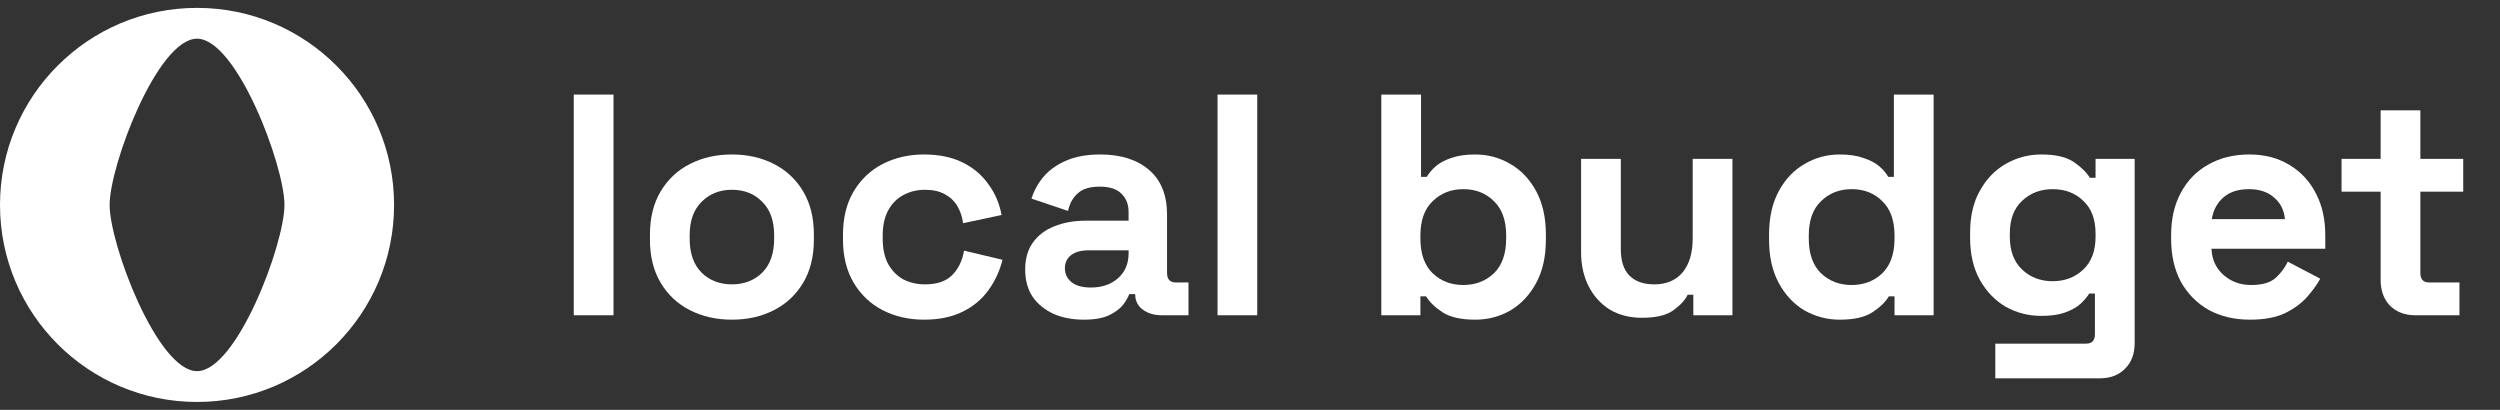 <svg width="244" height="40" viewBox="0 0 244 40" fill="none" xmlns="http://www.w3.org/2000/svg">
<rect x="0" y="0" width="244" height="40" fill="#333333" stroke="none"/>
<path fill-rule="evenodd" clip-rule="evenodd" d="M19.231 36.224C23.093 36.224 27.762 23.862 27.762 20C27.762 16.138 23.093 3.776 19.231 3.776C15.369 3.776 10.699 16.138 10.699 20C10.699 23.862 15.369 36.224 19.231 36.224ZM19.231 39.231C29.852 39.231 38.462 30.621 38.462 20C38.462 9.379 29.852 0.769 19.231 0.769C8.61 0.769 0 9.379 0 20C0 30.621 8.61 39.231 19.231 39.231Z" fill="#ffffff"/>
<path d="M143.985 31.2C142.611 31.2 141.555 30.964 140.816 30.492C140.078 30.021 139.534 29.498 139.185 28.923H138.632V30.769H134.816V9.231H138.693V17.262H139.247C139.473 16.892 139.77 16.544 140.139 16.216C140.529 15.887 141.032 15.621 141.647 15.416C142.283 15.19 143.062 15.077 143.985 15.077C145.216 15.077 146.355 15.385 147.401 16C148.447 16.595 149.288 17.477 149.924 18.646C150.56 19.816 150.878 21.231 150.878 22.892V23.385C150.878 25.046 150.56 26.462 149.924 27.631C149.288 28.8 148.447 29.692 147.401 30.308C146.355 30.903 145.216 31.2 143.985 31.2ZM142.816 27.816C144.006 27.816 145.001 27.436 145.801 26.677C146.601 25.898 147.001 24.769 147.001 23.293V22.985C147.001 21.508 146.601 20.39 145.801 19.631C145.021 18.852 144.026 18.462 142.816 18.462C141.626 18.462 140.632 18.852 139.832 19.631C139.032 20.39 138.632 21.508 138.632 22.985V23.293C138.632 24.769 139.032 25.898 139.832 26.677C140.632 27.436 141.626 27.816 142.816 27.816Z" fill="#ffffff"/>
<path d="M160.253 31.016C159.063 31.016 158.017 30.749 157.114 30.216C156.232 29.662 155.545 28.903 155.053 27.939C154.561 26.974 154.314 25.867 154.314 24.616V15.508H158.191V24.308C158.191 25.457 158.468 26.318 159.022 26.892C159.597 27.467 160.407 27.754 161.453 27.754C162.643 27.754 163.566 27.364 164.222 26.585C164.879 25.785 165.207 24.677 165.207 23.262V15.508H169.084V30.769H165.268V28.769H164.714C164.468 29.282 164.007 29.785 163.33 30.277C162.653 30.769 161.627 31.016 160.253 31.016Z" fill="#ffffff"/>
<path d="M179.552 31.2C178.341 31.2 177.203 30.903 176.136 30.308C175.09 29.692 174.249 28.8 173.613 27.631C172.977 26.462 172.659 25.046 172.659 23.385V22.892C172.659 21.231 172.977 19.816 173.613 18.646C174.249 17.477 175.09 16.595 176.136 16C177.183 15.385 178.321 15.077 179.552 15.077C180.475 15.077 181.244 15.19 181.859 15.416C182.495 15.621 183.008 15.887 183.398 16.216C183.788 16.544 184.085 16.892 184.29 17.262H184.844V9.231H188.721V30.769H184.906V28.923H184.352C184.003 29.498 183.459 30.021 182.721 30.492C182.003 30.964 180.947 31.2 179.552 31.2ZM180.721 27.816C181.911 27.816 182.906 27.436 183.706 26.677C184.506 25.898 184.906 24.769 184.906 23.293V22.985C184.906 21.508 184.506 20.39 183.706 19.631C182.926 18.852 181.931 18.462 180.721 18.462C179.531 18.462 178.536 18.852 177.736 19.631C176.936 20.39 176.536 21.508 176.536 22.985V23.293C176.536 24.769 176.936 25.898 177.736 26.677C178.536 27.436 179.531 27.816 180.721 27.816Z" fill="#ffffff"/>
<path d="M192.281 23.2V22.708C192.281 21.108 192.599 19.744 193.235 18.616C193.871 17.467 194.712 16.595 195.758 16C196.824 15.385 197.983 15.077 199.235 15.077C200.63 15.077 201.686 15.323 202.404 15.816C203.122 16.308 203.645 16.821 203.973 17.354H204.527V15.508H208.342V33.477C208.342 34.523 208.035 35.354 207.419 35.969C206.804 36.605 205.983 36.923 204.958 36.923H194.742V33.539H203.604C204.178 33.539 204.465 33.231 204.465 32.616V28.646H203.912C203.706 28.974 203.419 29.313 203.05 29.662C202.681 29.99 202.189 30.267 201.573 30.492C200.958 30.718 200.178 30.831 199.235 30.831C197.983 30.831 196.824 30.534 195.758 29.939C194.712 29.323 193.871 28.451 193.235 27.323C192.599 26.174 192.281 24.8 192.281 23.2ZM200.342 27.446C201.532 27.446 202.527 27.067 203.327 26.308C204.127 25.549 204.527 24.482 204.527 23.108V22.8C204.527 21.405 204.127 20.339 203.327 19.6C202.547 18.841 201.553 18.462 200.342 18.462C199.153 18.462 198.158 18.841 197.358 19.6C196.558 20.339 196.158 21.405 196.158 22.8V23.108C196.158 24.482 196.558 25.549 197.358 26.308C198.158 27.067 199.153 27.446 200.342 27.446Z" fill="#ffffff"/>
<path d="M219.595 31.2C218.077 31.2 216.733 30.882 215.564 30.246C214.415 29.59 213.512 28.677 212.856 27.508C212.22 26.318 211.902 24.923 211.902 23.323V22.954C211.902 21.354 212.22 19.969 212.856 18.8C213.492 17.61 214.384 16.698 215.533 16.062C216.682 15.405 218.015 15.077 219.533 15.077C221.03 15.077 222.333 15.416 223.441 16.093C224.548 16.749 225.41 17.672 226.025 18.862C226.641 20.031 226.948 21.395 226.948 22.954V24.277H215.841C215.882 25.323 216.271 26.174 217.01 26.831C217.748 27.487 218.651 27.816 219.718 27.816C220.805 27.816 221.605 27.58 222.118 27.108C222.63 26.636 223.02 26.113 223.287 25.539L226.456 27.2C226.169 27.733 225.748 28.318 225.195 28.954C224.661 29.569 223.943 30.103 223.041 30.554C222.138 30.985 220.989 31.2 219.595 31.2ZM215.871 21.385H223.01C222.928 20.503 222.569 19.795 221.933 19.262C221.318 18.728 220.507 18.462 219.502 18.462C218.456 18.462 217.625 18.728 217.01 19.262C216.395 19.795 216.015 20.503 215.871 21.385Z" fill="#ffffff"/>
<path d="M235.734 30.769C234.729 30.769 233.909 30.462 233.273 29.846C232.658 29.21 232.35 28.369 232.35 27.323V18.708H228.534V15.508H232.35V10.769H236.227V15.508H240.411V18.708H236.227V26.646C236.227 27.262 236.514 27.569 237.088 27.569H240.042V30.769H235.734Z" fill="#ffffff"/>
<path d="M56 30.769V9.231H59.877V30.769H56Z" fill="#ffffff"/>
<path d="M71.435 31.2C69.917 31.2 68.553 30.892 67.342 30.277C66.132 29.662 65.178 28.769 64.481 27.6C63.783 26.431 63.435 25.026 63.435 23.385V22.892C63.435 21.252 63.783 19.846 64.481 18.677C65.178 17.508 66.132 16.616 67.342 16C68.553 15.385 69.917 15.077 71.435 15.077C72.953 15.077 74.317 15.385 75.527 16C76.737 16.616 77.691 17.508 78.388 18.677C79.086 19.846 79.435 21.252 79.435 22.892V23.385C79.435 25.026 79.086 26.431 78.388 27.6C77.691 28.769 76.737 29.662 75.527 30.277C74.317 30.892 72.953 31.2 71.435 31.2ZM71.435 27.754C72.624 27.754 73.609 27.375 74.388 26.616C75.168 25.836 75.558 24.728 75.558 23.293V22.985C75.558 21.549 75.168 20.451 74.388 19.692C73.629 18.913 72.645 18.523 71.435 18.523C70.245 18.523 69.26 18.913 68.481 19.692C67.701 20.451 67.311 21.549 67.311 22.985V23.293C67.311 24.728 67.701 25.836 68.481 26.616C69.26 27.375 70.245 27.754 71.435 27.754Z" fill="#ffffff"/>
<path d="M90.182 31.2C88.706 31.2 87.362 30.892 86.152 30.277C84.962 29.662 84.018 28.769 83.321 27.6C82.624 26.431 82.275 25.016 82.275 23.354V22.923C82.275 21.262 82.624 19.846 83.321 18.677C84.018 17.508 84.962 16.616 86.152 16C87.362 15.385 88.706 15.077 90.182 15.077C91.639 15.077 92.89 15.334 93.936 15.846C94.982 16.359 95.823 17.067 96.459 17.969C97.116 18.852 97.547 19.857 97.752 20.985L93.998 21.785C93.916 21.169 93.731 20.616 93.444 20.123C93.157 19.631 92.747 19.241 92.213 18.954C91.7 18.667 91.054 18.523 90.275 18.523C89.495 18.523 88.788 18.698 88.152 19.046C87.536 19.375 87.044 19.877 86.675 20.554C86.326 21.21 86.152 22.021 86.152 22.985V23.293C86.152 24.257 86.326 25.077 86.675 25.754C87.044 26.41 87.536 26.913 88.152 27.262C88.788 27.59 89.495 27.754 90.275 27.754C91.444 27.754 92.326 27.457 92.921 26.862C93.536 26.246 93.926 25.446 94.09 24.462L97.844 25.354C97.577 26.441 97.116 27.436 96.459 28.339C95.823 29.221 94.982 29.918 93.936 30.431C92.89 30.944 91.639 31.2 90.182 31.2Z" fill="#ffffff"/>
<path d="M105.781 31.2C104.693 31.2 103.719 31.016 102.857 30.646C101.996 30.257 101.309 29.703 100.796 28.985C100.304 28.246 100.057 27.354 100.057 26.308C100.057 25.262 100.304 24.39 100.796 23.692C101.309 22.974 102.006 22.441 102.888 22.093C103.791 21.723 104.816 21.539 105.965 21.539H110.15V20.677C110.15 19.959 109.924 19.375 109.473 18.923C109.022 18.451 108.304 18.216 107.319 18.216C106.355 18.216 105.637 18.441 105.165 18.892C104.693 19.323 104.386 19.887 104.242 20.585L100.673 19.385C100.919 18.605 101.309 17.898 101.842 17.262C102.396 16.605 103.124 16.082 104.027 15.693C104.95 15.282 106.068 15.077 107.381 15.077C109.391 15.077 110.981 15.58 112.15 16.585C113.319 17.59 113.904 19.046 113.904 20.954V26.646C113.904 27.262 114.191 27.569 114.765 27.569H115.996V30.769H113.411C112.652 30.769 112.027 30.585 111.534 30.216C111.042 29.846 110.796 29.354 110.796 28.739V28.708H110.211C110.129 28.954 109.945 29.282 109.657 29.692C109.37 30.082 108.919 30.431 108.304 30.739C107.688 31.046 106.847 31.2 105.781 31.2ZM106.457 28.062C107.545 28.062 108.427 27.764 109.104 27.169C109.801 26.554 110.15 25.744 110.15 24.739V24.431H106.242C105.524 24.431 104.96 24.585 104.55 24.892C104.139 25.2 103.934 25.631 103.934 26.185C103.934 26.739 104.15 27.19 104.581 27.539C105.011 27.887 105.637 28.062 106.457 28.062Z" fill="#ffffff"/>
<path d="M118.831 30.769V9.231H122.707V30.769H118.831Z" fill="#ffffff"/>
</svg>
